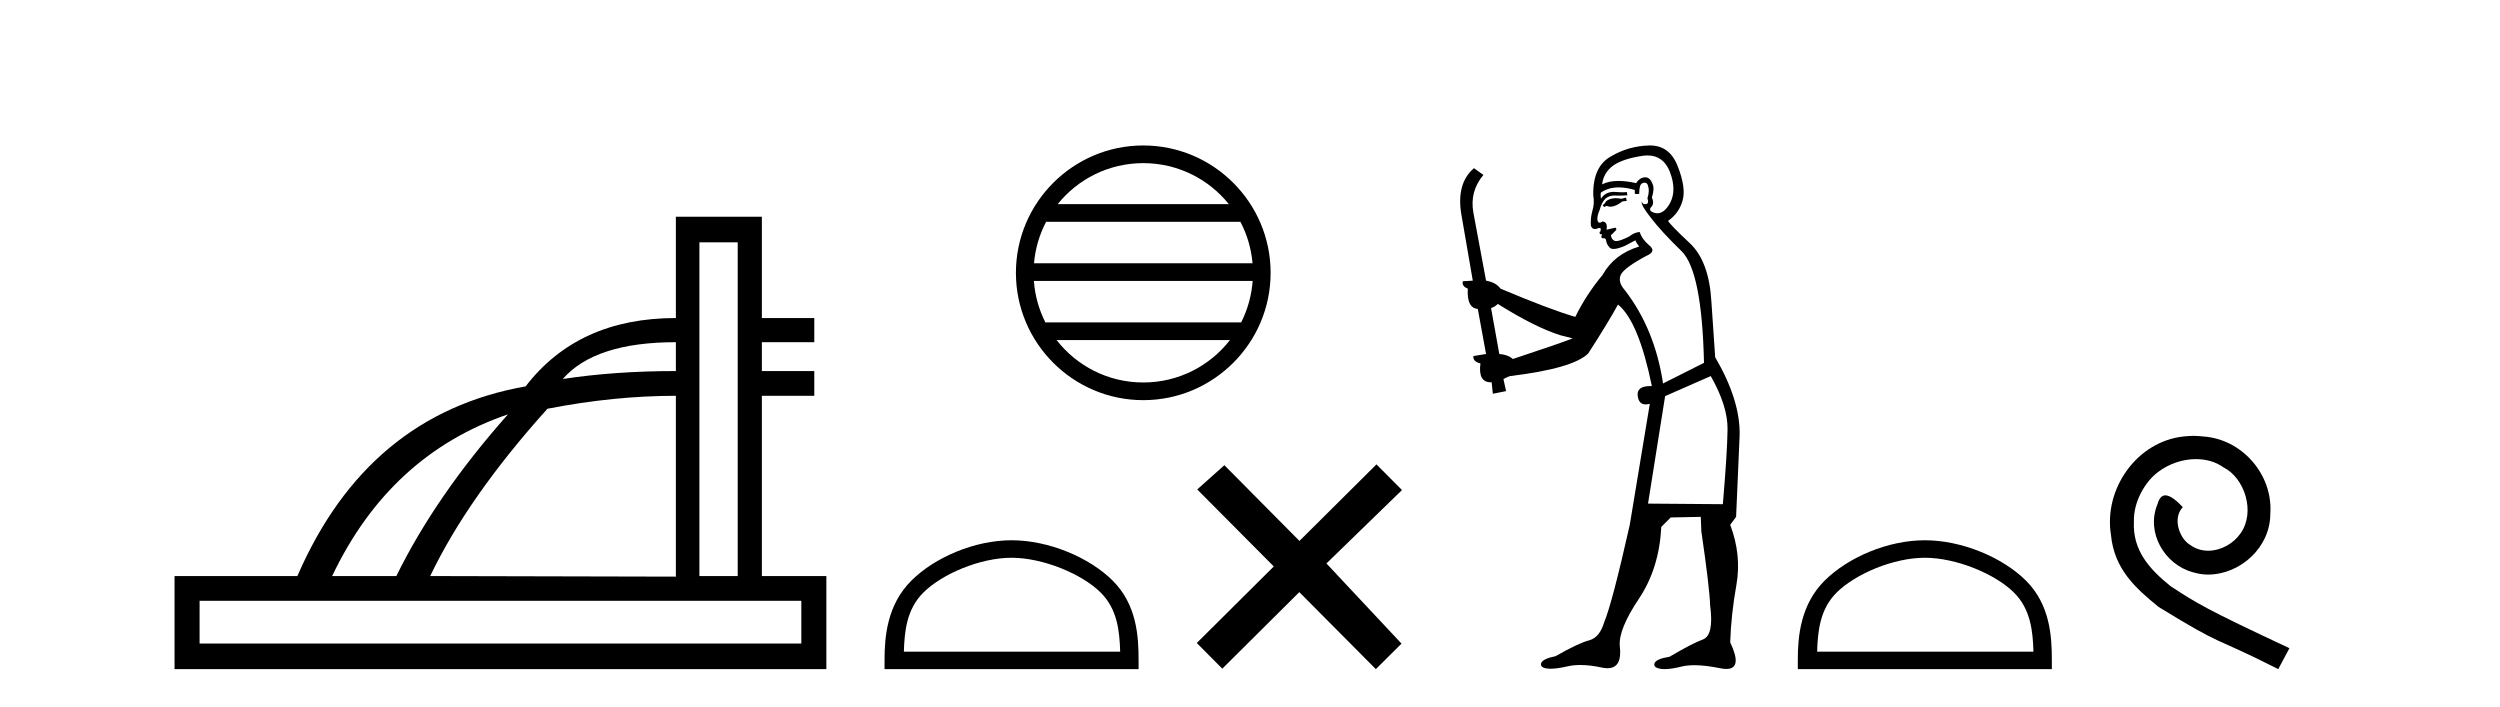 <?xml version='1.0' encoding='UTF-8' standalone='yes'?><svg xmlns='http://www.w3.org/2000/svg' xmlns:xlink='http://www.w3.org/1999/xlink' width='145.0' height='41.0' ><path d='M 39.2 19.847 L 39.2 21.521 Q 35.663 21.521 32.64 21.982 Q 34.502 19.847 39.2 19.847 ZM 29.462 24.032 Q 25.277 28.747 22.988 33.411 L 19.264 33.411 Q 22.612 26.373 29.462 24.032 ZM 42.787 14.056 L 42.787 33.411 L 40.566 33.411 L 40.566 14.056 ZM 39.2 22.956 L 39.2 33.445 L 24.952 33.411 Q 27.139 28.833 31.751 23.708 Q 35.612 22.956 39.2 22.956 ZM 46.477 34.846 L 46.477 37.323 L 11.576 37.323 L 11.576 34.846 ZM 39.2 12.57 L 39.2 18.446 Q 33.528 18.446 30.487 22.41 Q 21.314 24.032 17.248 33.411 L 10.124 33.411 L 10.124 38.809 L 47.929 38.809 L 47.929 33.411 L 44.188 33.411 L 44.188 22.956 L 47.229 22.956 L 47.229 21.521 L 44.188 21.521 L 44.188 19.847 L 47.229 19.847 L 47.229 18.446 L 44.188 18.446 L 44.188 12.57 Z' style='fill:#000000;stroke:none' /><path d='M 66.309 9.462 C 68.318 9.462 70.107 10.389 71.272 11.84 L 61.347 11.84 C 62.512 10.389 64.301 9.462 66.309 9.462 ZM 71.944 12.865 C 72.327 13.594 72.573 14.407 72.647 15.27 L 59.972 15.27 C 60.046 14.407 60.292 13.594 60.675 12.865 ZM 72.654 16.295 C 72.591 17.155 72.357 17.968 71.987 18.699 L 60.632 18.699 C 60.262 17.968 60.028 17.155 59.966 16.295 ZM 71.337 19.724 C 70.173 21.221 68.355 22.184 66.309 22.184 C 64.263 22.184 62.446 21.221 61.283 19.724 ZM 66.309 8.437 C 62.238 8.437 58.923 11.752 58.923 15.823 C 58.923 19.895 62.238 23.209 66.309 23.209 C 70.381 23.209 73.696 19.895 73.696 15.823 C 73.696 11.752 70.381 8.437 66.309 8.437 Z' style='fill:#000000;stroke:none' /><path d='M 58.671 32.35 C 60.483 32.35 62.752 33.281 63.849 34.378 C 64.81 35.339 64.935 36.612 64.97 37.795 L 52.425 37.795 C 52.46 36.612 52.586 35.339 53.546 34.378 C 54.644 33.281 56.859 32.35 58.671 32.35 ZM 58.671 31.335 C 56.521 31.335 54.208 32.329 52.852 33.684 C 51.461 35.075 51.304 36.906 51.304 38.275 L 51.304 38.809 L 66.038 38.809 L 66.038 38.275 C 66.038 36.906 65.934 35.075 64.543 33.684 C 63.188 32.329 60.821 31.335 58.671 31.335 Z' style='fill:#000000;stroke:none' /><path d='M 75.368 31.374 L 71.013 26.982 L 69.439 28.387 L 73.879 32.854 L 69.413 37.294 L 70.893 38.783 L 75.359 34.343 L 79.799 38.809 L 81.288 37.33 L 76.933 32.68 L 81.315 28.423 L 79.835 26.934 L 75.368 31.374 Z' style='fill:#000000;stroke:none' /><path d='M 94.305 11.461 L 94.049 11.53 Q 93.869 11.495 93.716 11.495 Q 93.562 11.495 93.434 11.53 Q 93.177 11.615 93.126 11.717 Q 93.075 11.82 92.955 11.905 L 93.041 12.008 L 93.177 11.94 Q 93.285 11.988 93.406 11.988 Q 93.709 11.988 94.1 11.683 L 94.356 11.649 L 94.305 11.461 ZM 95.553 9.016 Q 96.476 9.016 96.85 9.958 Q 97.26 11.017 96.867 11.769 Q 96.539 12.37 96.124 12.37 Q 96.02 12.37 95.911 12.332 Q 95.62 12.23 95.74 12.042 Q 95.979 11.82 95.808 11.461 Q 95.979 10.915 95.842 10.658 Q 95.705 10.283 95.421 10.283 Q 95.317 10.283 95.193 10.334 Q 94.971 10.47 94.903 10.624 Q 94.33 10.494 93.873 10.494 Q 93.308 10.494 92.921 10.693 Q 93.007 10.009 93.57 9.599 Q 94.134 9.206 95.279 9.036 Q 95.422 9.016 95.553 9.016 ZM 86.874 17.628 Q 88.992 18.96 90.479 19.438 L 91.213 19.626 Q 90.479 19.917 87.745 20.822 Q 87.455 20.566 86.96 20.532 L 86.481 17.867 Q 86.703 17.799 86.874 17.628 ZM 95.393 10.595 Q 95.537 10.595 95.586 10.778 Q 95.689 11.068 95.552 11.495 Q 95.654 11.82 95.466 11.837 Q 95.435 11.842 95.407 11.842 Q 95.256 11.842 95.227 11.683 L 95.227 11.683 Q 95.142 11.871 95.757 12.64 Q 96.355 13.426 97.533 14.57 Q 98.712 15.732 98.832 21.044 L 96.457 22.24 Q 95.979 19.08 94.237 16.825 Q 93.81 16.347 94.014 15.92 Q 94.237 15.51 95.484 14.843 Q 96.098 14.587 95.654 14.228 Q 95.227 13.87 95.108 13.46 Q 94.817 13.46 94.493 13.716 Q 93.957 13.984 93.735 13.984 Q 93.688 13.984 93.656 13.972 Q 93.468 13.904 93.434 13.648 L 93.69 13.391 Q 93.81 13.289 93.69 13.204 L 93.177 13.323 Q 93.263 12.879 92.955 12.845 Q 92.848 12.914 92.778 12.914 Q 92.693 12.914 92.665 12.811 Q 92.597 12.589 92.785 12.162 Q 92.887 11.752 93.109 11.53 Q 93.314 11.34 93.636 11.34 Q 93.662 11.34 93.69 11.342 Q 93.81 11.347 93.927 11.347 Q 94.163 11.347 94.39 11.325 L 94.356 11.137 Q 94.228 11.154 94.079 11.154 Q 93.929 11.154 93.758 11.137 Q 93.679 11.128 93.605 11.128 Q 93.106 11.128 92.853 11.53 Q 92.819 11.273 92.853 11.171 Q 93.285 10.869 93.888 10.869 Q 94.311 10.869 94.817 11.017 L 94.817 11.239 Q 94.894 11.256 94.958 11.256 Q 95.022 11.256 95.074 11.239 Q 95.074 10.693 95.261 10.624 Q 95.335 10.595 95.393 10.595 ZM 99.224 21.813 Q 100.215 23.555 100.198 24.905 Q 100.181 26.254 99.925 29.243 L 95.586 29.209 L 96.577 22.974 L 99.224 21.813 ZM 95.701 8.437 Q 95.669 8.437 95.637 8.438 Q 94.459 8.472 93.468 9.053 Q 92.375 9.633 92.409 11.325 Q 92.494 11.786 92.358 12.23 Q 92.238 12.657 92.272 13.101 Q 92.345 13.284 92.506 13.284 Q 92.57 13.284 92.648 13.255 Q 92.728 13.22 92.775 13.22 Q 92.891 13.22 92.819 13.426 Q 92.75 13.46 92.785 13.545 Q 92.807 13.591 92.861 13.591 Q 92.887 13.591 92.921 13.579 L 92.921 13.579 Q 92.825 13.82 92.969 13.82 Q 92.979 13.82 92.99 13.819 Q 93.004 13.817 93.016 13.817 Q 93.145 13.817 93.16 13.972 Q 93.177 14.16 93.365 14.365 Q 93.439 14.439 93.589 14.439 Q 93.822 14.439 94.237 14.263 L 94.852 13.938 Q 94.903 14.092 95.074 14.297 Q 93.622 14.741 92.955 15.937 Q 91.982 17.115 91.367 18.379 Q 89.898 17.952 87.028 16.74 Q 86.772 16.381 86.191 16.278 L 85.456 12.332 Q 85.234 11.102 86.037 10.146 L 85.491 9.753 Q 84.432 10.658 84.773 12.52 L 85.422 16.278 L 84.842 16.312 Q 84.773 16.603 85.132 16.74 Q 85.064 17.867 85.713 17.918 L 86.191 20.532 Q 85.815 20.6 85.456 20.651 Q 85.422 20.976 85.866 21.078 Q 85.717 22.173 86.469 22.173 Q 86.492 22.173 86.516 22.172 L 86.584 22.838 L 87.353 22.684 L 87.199 21.984 Q 87.387 21.881 87.575 21.813 Q 91.247 21.369 92.118 20.498 Q 93.297 18.67 93.844 17.662 Q 95.039 18.636 95.808 22.394 Q 95.76 22.392 95.716 22.392 Q 94.907 22.392 94.988 22.974 Q 95.055 23.456 95.446 23.456 Q 95.555 23.456 95.689 23.419 L 95.689 23.419 L 94.527 30.439 Q 93.502 35 93.041 36.093 Q 92.785 36.964 92.187 37.135 Q 91.572 37.289 90.222 38.058 Q 89.471 38.211 89.385 38.468 Q 89.317 38.724 89.744 38.775 Q 89.832 38.786 89.938 38.786 Q 90.326 38.786 90.957 38.639 Q 91.278 38.57 91.659 38.57 Q 92.231 38.57 92.938 38.724 Q 93.101 38.756 93.238 38.756 Q 94.109 38.756 93.946 37.443 Q 93.878 36.486 95.056 34.727 Q 96.235 32.967 96.355 30.559 L 96.901 30.012 L 98.644 29.978 L 98.678 30.815 Q 99.156 34.095 99.19 35.137 Q 99.412 36.828 98.78 37.084 Q 98.131 37.323 96.833 38.092 Q 96.064 38.211 95.962 38.468 Q 95.876 38.724 96.321 38.792 Q 96.427 38.809 96.558 38.809 Q 96.948 38.809 97.55 38.656 Q 97.866 38.582 98.276 38.582 Q 98.91 38.582 99.771 38.758 Q 99.971 38.799 100.127 38.799 Q 101.087 38.799 100.352 37.255 Q 100.403 35.649 100.711 33.924 Q 101.018 32.199 100.352 30.439 L 100.694 29.978 L 100.898 25.263 Q 100.95 23.231 99.481 20.72 Q 99.412 19.797 99.259 17.474 Q 99.122 15.134 97.995 14.092 Q 96.867 13.033 96.748 12.811 Q 97.38 12.367 97.585 11.649 Q 97.807 10.915 97.311 9.651 Q 96.846 8.437 95.701 8.437 Z' style='fill:#000000;stroke:none' /><path d='M 111.64 32.35 C 113.453 32.35 115.721 33.281 116.819 34.378 C 117.779 35.339 117.905 36.612 117.94 37.795 L 105.394 37.795 C 105.429 36.612 105.555 35.339 106.515 34.378 C 107.613 33.281 109.828 32.35 111.64 32.35 ZM 111.64 31.335 C 109.49 31.335 107.177 32.329 105.821 33.684 C 104.431 35.075 104.273 36.906 104.273 38.275 L 104.273 38.809 L 119.007 38.809 L 119.007 38.275 C 119.007 36.906 118.903 35.075 117.513 33.684 C 116.157 32.329 113.79 31.335 111.64 31.335 Z' style='fill:#000000;stroke:none' /><path d='M 127.218 25.279 C 127.03 25.279 126.842 25.297 126.655 25.314 C 123.938 25.604 122.008 28.354 122.435 31.019 C 122.623 33.001 123.853 34.111 125.202 35.205 C 129.217 37.665 128.09 36.759 132.138 38.809 L 132.787 37.596 C 127.97 35.341 127.389 34.983 125.886 33.992 C 124.656 33.001 123.682 31.908 123.767 30.251 C 123.733 29.106 124.417 27.927 125.185 27.364 C 125.8 26.902 126.586 26.629 127.355 26.629 C 127.936 26.629 128.482 26.766 128.961 27.107 C 130.174 27.705 130.84 29.687 129.952 30.934 C 129.542 31.532 128.807 31.942 128.072 31.942 C 127.714 31.942 127.355 31.839 127.047 31.617 C 126.432 31.276 125.971 30.08 126.603 29.414 C 126.313 29.106 125.903 28.73 125.595 28.73 C 125.39 28.73 125.237 28.884 125.134 29.243 C 124.451 30.883 125.544 32.745 127.184 33.189 C 127.475 33.274 127.765 33.326 128.055 33.326 C 129.934 33.326 131.677 31.754 131.677 29.807 C 131.848 27.534 130.037 25.45 127.765 25.314 C 127.594 25.297 127.406 25.279 127.218 25.279 Z' style='fill:#000000;stroke:none' /></svg>